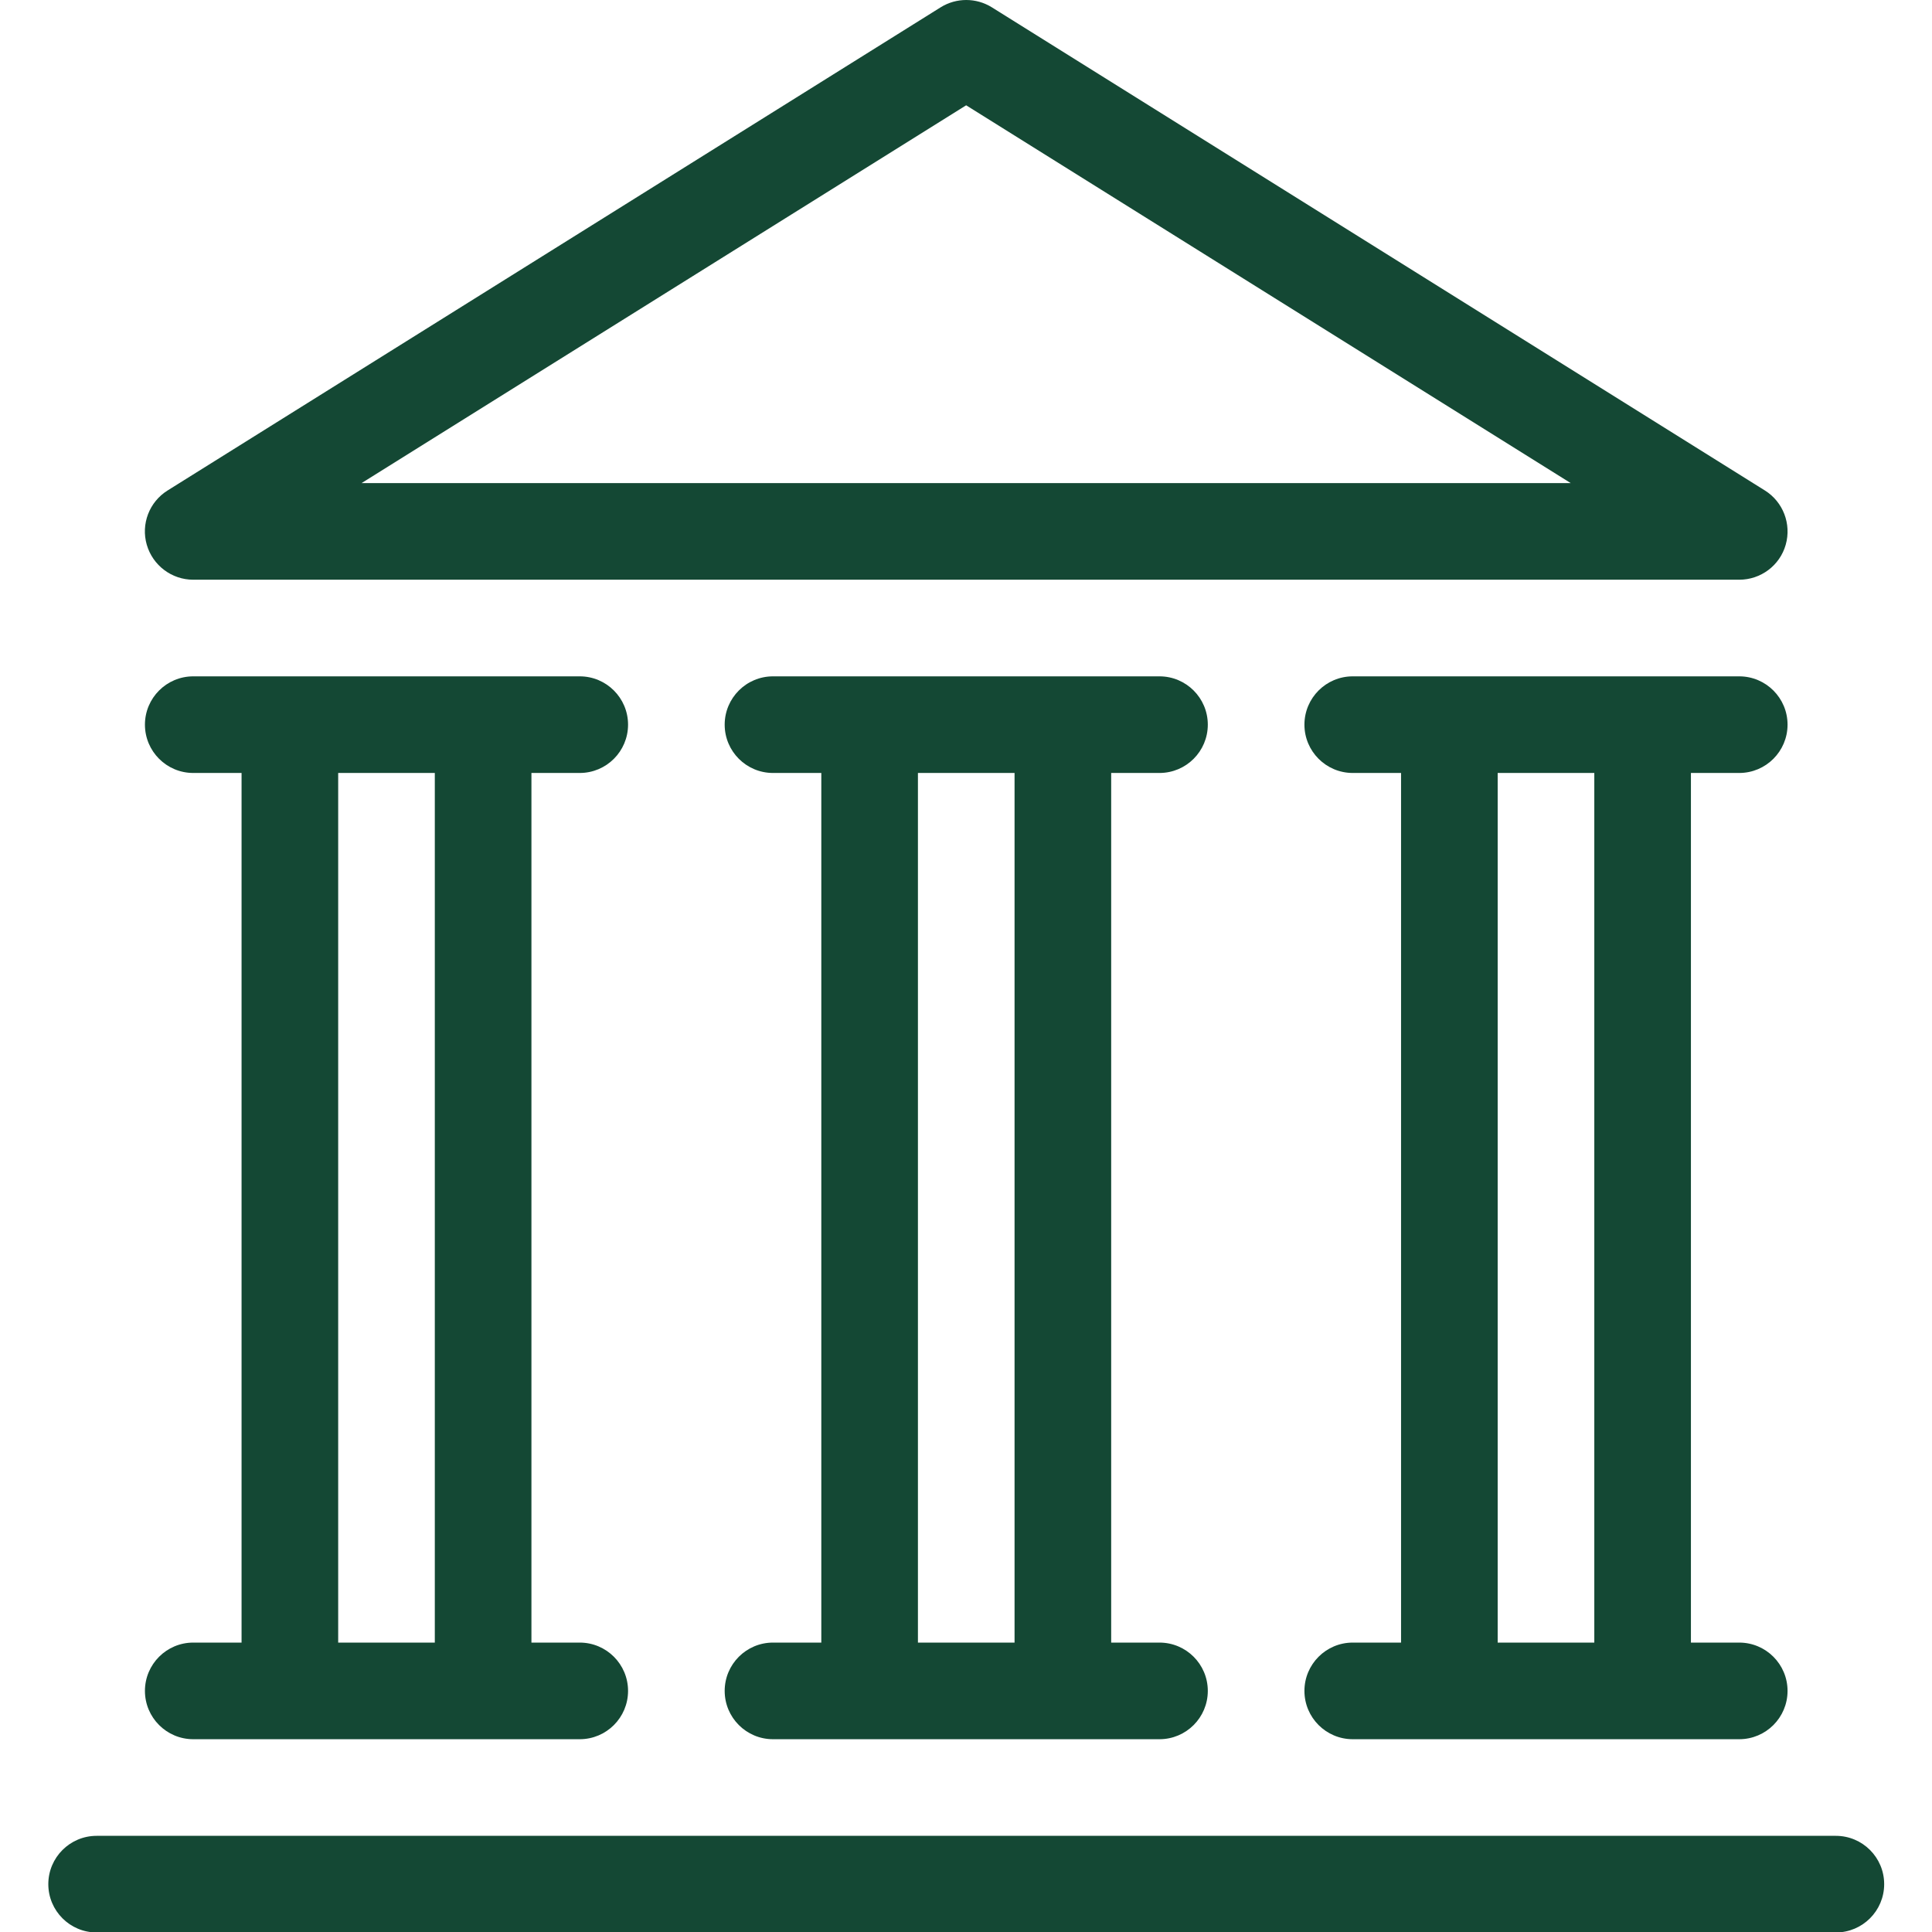 <?xml version="1.0" encoding="UTF-8" standalone="no"?>
<svg
   xmlns:dc="http://purl.org/dc/elements/1.1/"
   xmlns:cc="http://creativecommons.org/ns#"
   xmlns:rdf="http://www.w3.org/1999/02/22-rdf-syntax-ns#"
   xmlns:svg="http://www.w3.org/2000/svg"
   xmlns="http://www.w3.org/2000/svg"
   width="30"
   height="30"
   viewBox="0 0 7.937 7.938"
   version="1.1"
   id="svg1493">
  <defs
     id="defs1487" />
  <g
     style="display:inline;fill:#144834;fill-opacity:1;stroke-width:0.667"
     transform="matrix(0.397,0,0,0.397,0.198,-9.9309996e-5)"
     id="g4480">
    <path
       style="fill:#144834;fill-opacity:1;stroke-width:0.556"
       d="M 5.5,17 H 5 V 8 H 5.5 C 5.776,8 6,7.776 6,7.5 6,7.224 5.776,7 5.5,7 h -4 C 1.224,7 1,7.224 1,7.5 1,7.776 1.224,8 1.5,8 H 2 v 9 H 1.5 C 1.224,17 1,17.224 1,17.5 1,17.776 1.224,18 1.5,18 h 4 C 5.776,18 6,17.776 6,17.5 6,17.224 5.776,17 5.5,17 Z M 4,17 H 3 V 8 h 1 z"
       fill="#000000"
       id="path4457" />
    <path
       style="fill:#144834;fill-opacity:1;stroke-width:0.556"
       d="M 11.5,17 H 11 V 8 h 0.5 C 11.776,8 12,7.776 12,7.5 12,7.224 11.776,7 11.5,7 h -4 C 7.224,7 7,7.224 7,7.5 7,7.776 7.224,8 7.5,8 H 8 v 9 H 7.5 C 7.224,17 7,17.224 7,17.5 7,17.776 7.224,18 7.5,18 h 4 C 11.776,18 12,17.776 12,17.5 12,17.224 11.776,17 11.5,17 Z M 10,17 H 9 V 8 h 1 z"
       fill="#000000"
       id="path4459" />
    <path
       style="fill:#144834;fill-opacity:1;stroke-width:0.556"
       d="M 17.5,17 H 17 V 8 h 0.5 C 17.776,8 18,7.776 18,7.5 18,7.224 17.776,7 17.5,7 h -4 C 13.224,7 13,7.224 13,7.5 13,7.776 13.224,8 13.5,8 H 14 v 9 h -0.5 c -0.276,0 -0.5,0.224 -0.5,0.5 0,0.276 0.224,0.5 0.5,0.5 h 4 C 17.776,18 18,17.776 18,17.5 18,17.224 17.776,17 17.5,17 Z M 16,17 H 15 V 8 h 1 z"
       fill="#000000"
       id="path4461" />
    <path
       style="fill:#144834;fill-opacity:1;stroke-width:0.556"
       d="M 18.5,20 H 0.5 C 0.224,20 0,19.776 0,19.5 0,19.224 0.224,19 0.5,19 h 18 c 0.276,0 0.5,0.224 0.5,0.5 0,0.276 -0.224,0.5 -0.5,0.5 z"
       fill="#000000"
       id="path4463" />
    <path
       style="fill:#144834;fill-opacity:1;stroke-width:0.556"
       d="M 17.5,6 H 1.5 C 1.277,6 1.081,5.852 1.019,5.638 0.957,5.424 1.045,5.194 1.235,5.076 l 8,-5 c 0.162,-0.101 0.368,-0.101 0.53,0 l 8,5 c 0.189,0.118 0.277,0.347 0.216,0.562 C 17.92,5.853 17.723,6 17.5,6 Z M 3.243,5 H 15.756 L 9.499,1.09 3.242,5 Z"
       fill="#000000"
       id="path4465" />
  </g>
</svg>
